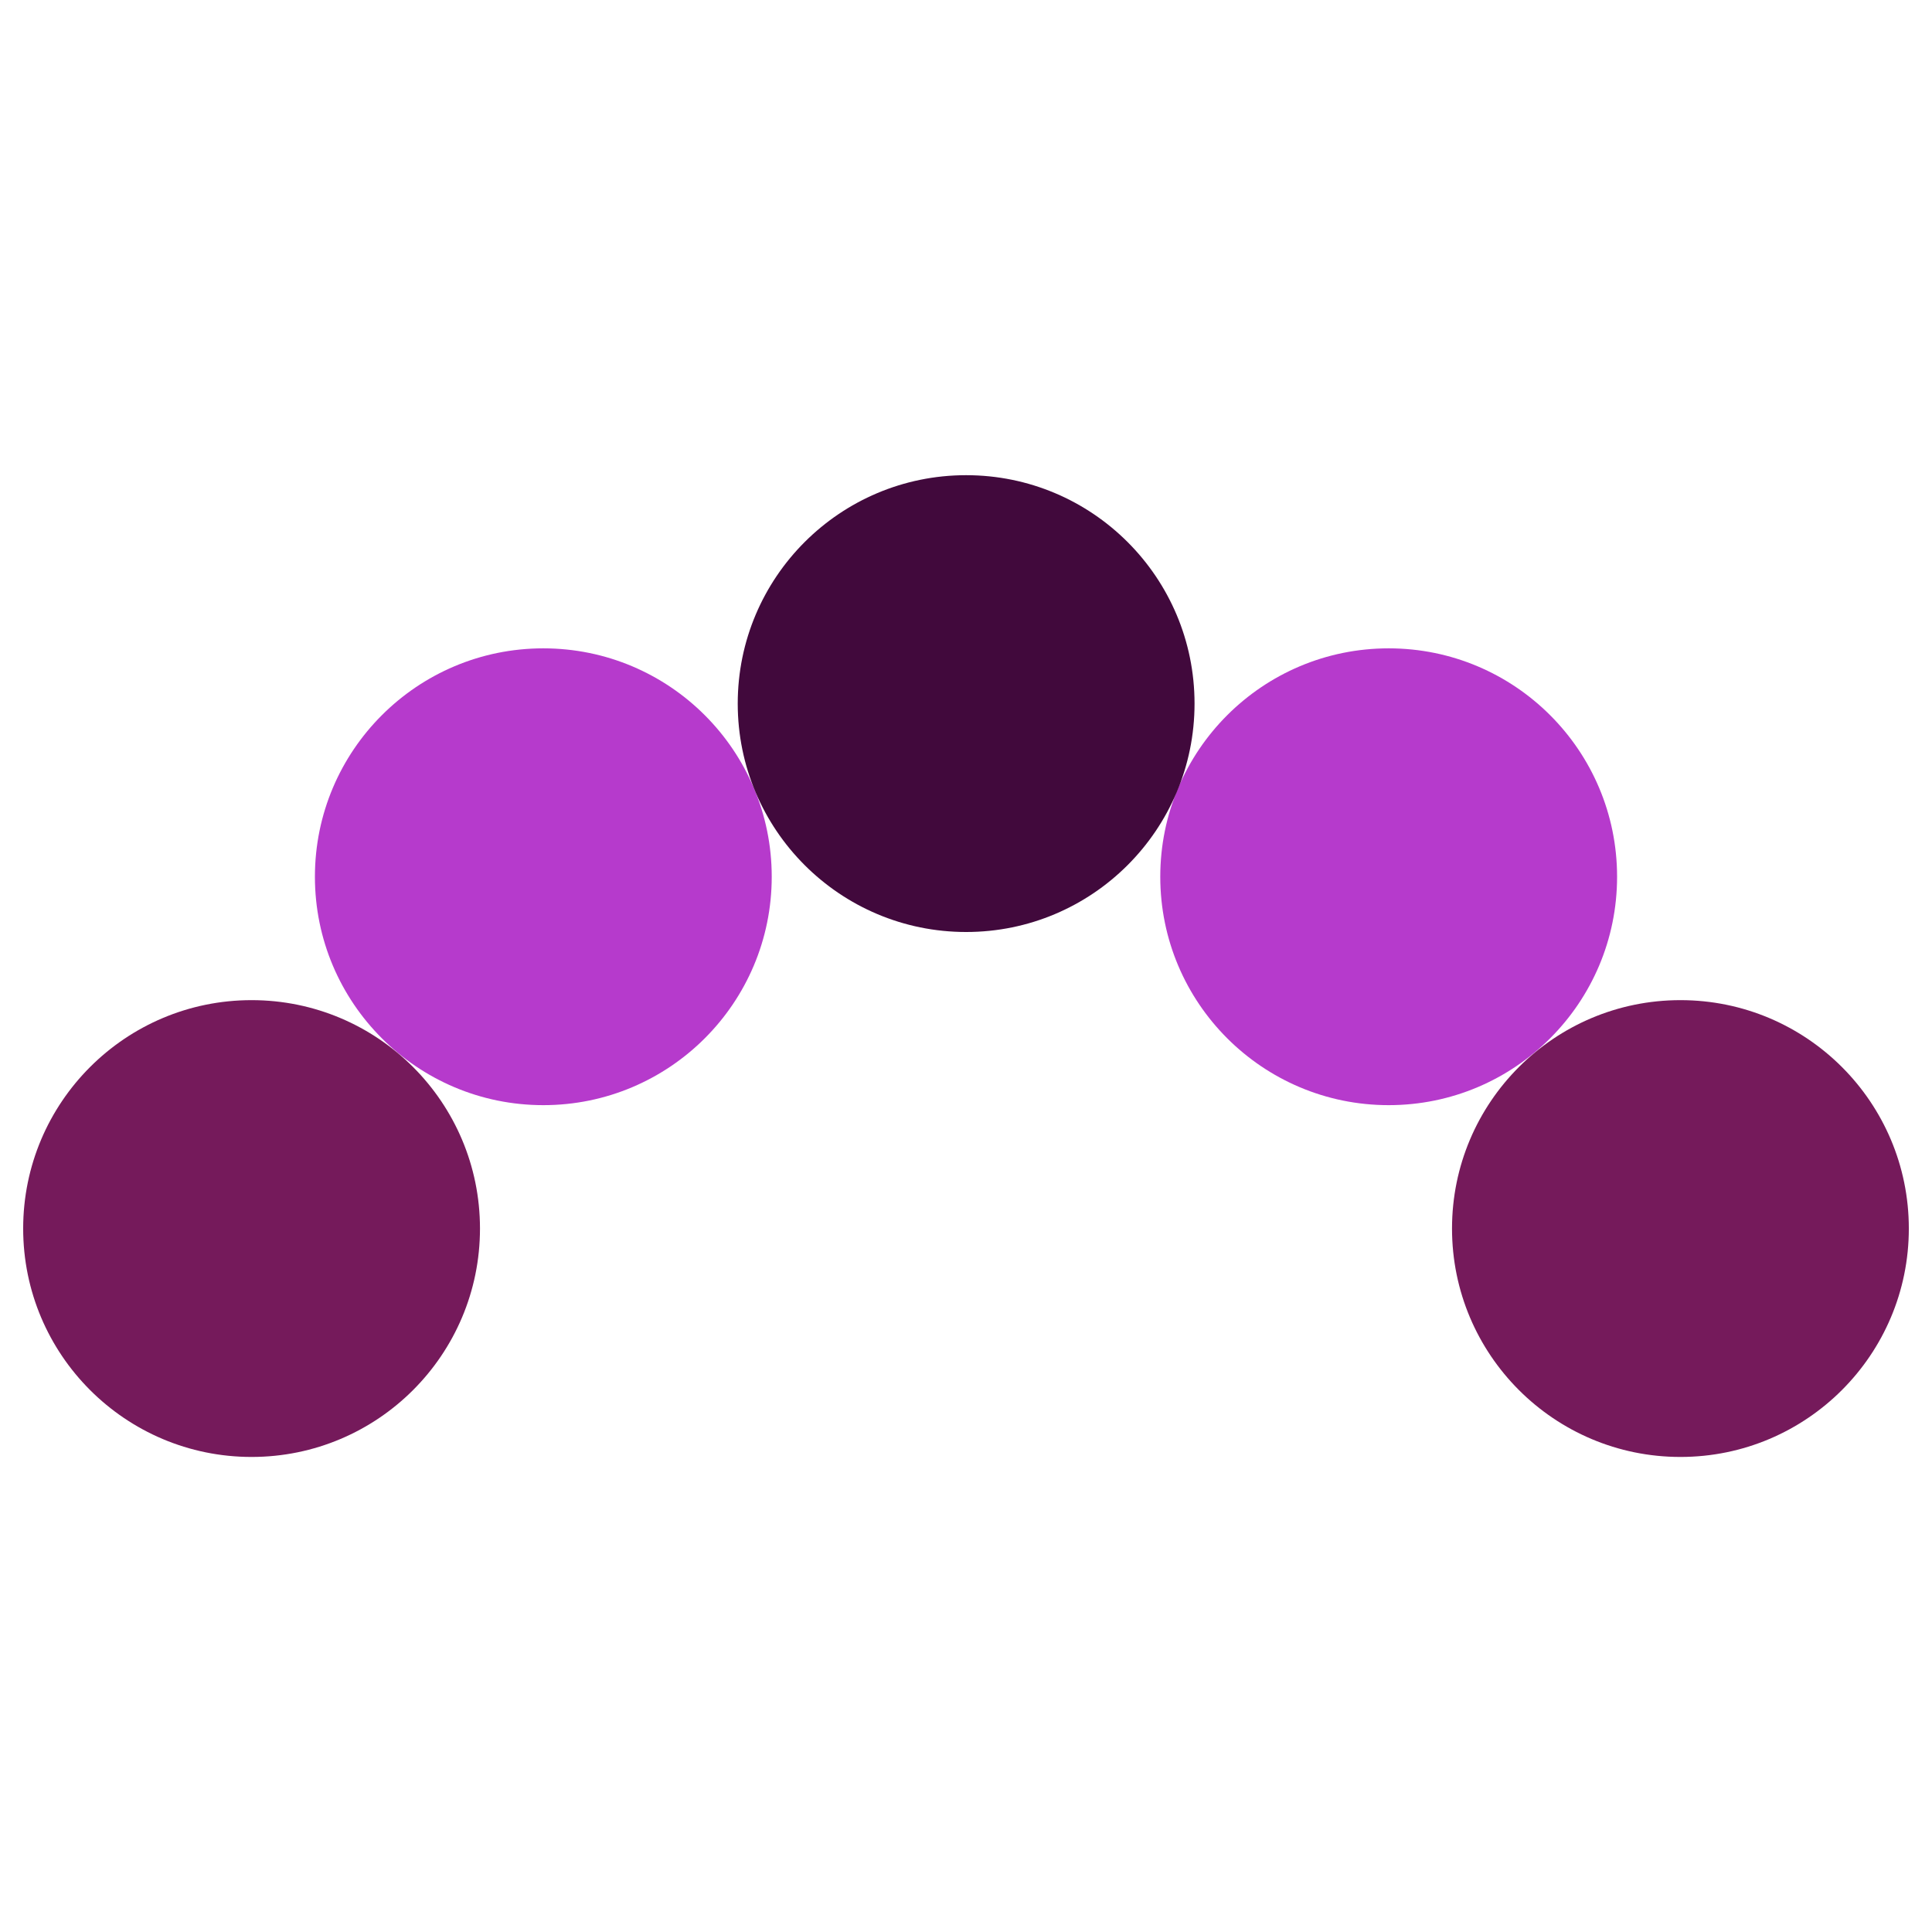 <svg xmlns="http://www.w3.org/2000/svg" id="Layer_1" data-name="Layer 1" viewBox="0 0 140.92 140.92"><defs><style>      .cls-1 {        fill: #41093c;      }      .cls-1, .cls-2, .cls-3 {        stroke-width: 0px;      }      .cls-2 {        fill: #b63acc;      }      .cls-3 {        fill: #751a5b;      }    </style></defs><circle class="cls-2" cx="101.29" cy="63.95" r="16.66"></circle><circle class="cls-3" cx="122.57" cy="89.61" r="16.66"></circle><circle class="cls-2" cx="39.63" cy="63.95" r="16.66"></circle><circle class="cls-3" cx="18.35" cy="89.61" r="16.66"></circle><circle class="cls-1" cx="70.47" cy="51.32" r="16.66"></circle></svg>